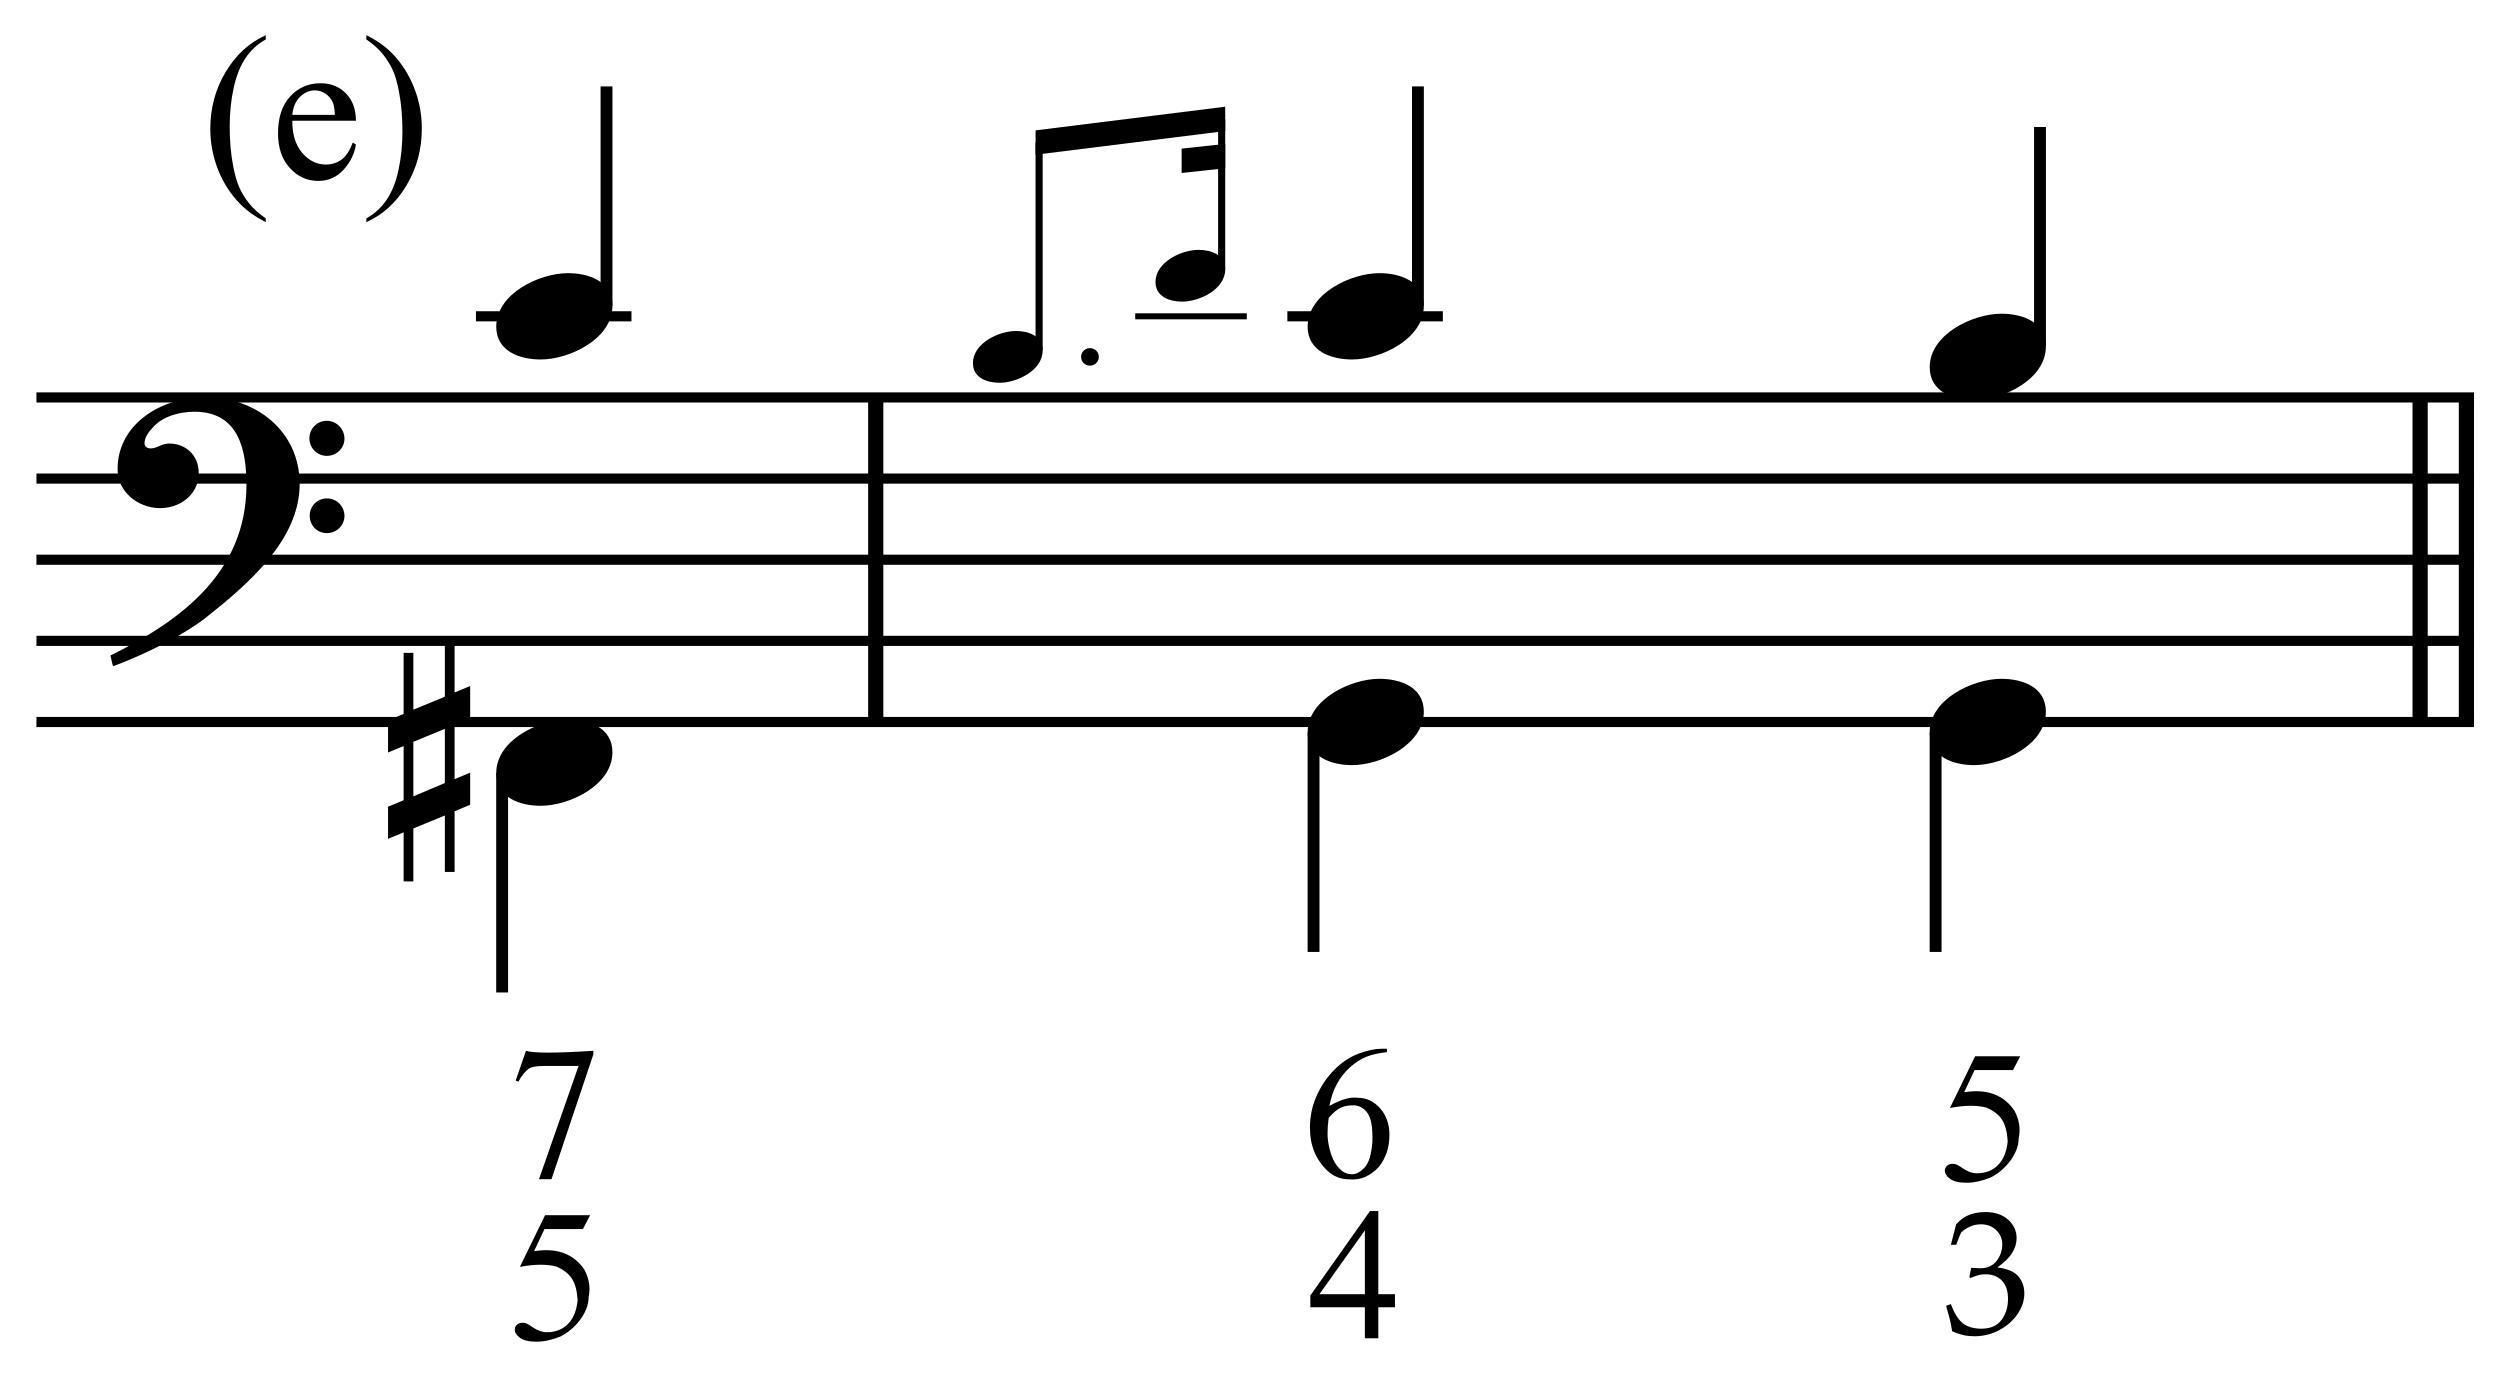 <?xml version="1.0" encoding="UTF-8" standalone="no"?>
<!DOCTYPE svg PUBLIC "-//W3C//DTD SVG 1.1//EN" "http://www.w3.org/Graphics/SVG/1.1/DTD/svg11.dtd">
<svg width="100%" height="100%" viewBox="0 0 658 362" version="1.1" xmlns="http://www.w3.org/2000/svg" xmlns:xlink="http://www.w3.org/1999/xlink" xml:space="preserve" xmlns:serif="http://www.serif.com/" style="fill-rule:evenodd;clip-rule:evenodd;stroke-miterlimit:10;">
    <g id="Trim" transform="matrix(4.167,0,0,4.167,0,0)">
        <g transform="matrix(0,1,1,0,-599.832,-125.71)">
            <path d="M150.814,655.146L171.314,655.146" style="fill:none;fill-rule:nonzero;stroke:black;stroke-width:0.96px;"/>
        </g>
        <g transform="matrix(0,1,1,0,-499.361,-226.181)">
            <path d="M251.285,655.146L271.785,655.146" style="fill:none;fill-rule:nonzero;stroke:black;stroke-width:0.96px;"/>
        </g>
        <g transform="matrix(0,1,1,0,-502.284,-223.258)">
            <path d="M248.362,655.146L268.862,655.146" style="fill:none;fill-rule:nonzero;stroke:black;stroke-width:0.96px;"/>
        </g>
        <path d="M18.928,30.578C18.928,27.216 16.16,25.084 12.942,25.084C10.297,25.084 7.427,26.703 7.427,29.635C7.427,31.09 8.739,32.095 10.113,32.095C11.384,32.095 12.552,31.234 12.552,29.881C12.552,28.733 11.712,28.015 10.687,28.015C10.174,28.015 9.949,28.323 9.518,28.323C9.231,28.323 9.129,28.159 9.129,27.995C9.129,27.605 9.416,27.257 9.662,26.99C10.277,26.293 11.343,26.006 12.286,26.006C15.053,26.006 15.566,28.364 15.566,30.619C15.566,36.133 11.466,39.188 6.976,41.402C7.12,41.996 7.099,42.017 7.161,42.078C9.395,41.238 11.732,40.028 13.065,38.962C15.545,36.994 18.928,34.145 18.928,30.578ZM21.757,27.708C21.757,27.093 21.265,26.58 20.629,26.58C20.035,26.58 19.543,27.072 19.543,27.687C19.543,28.302 20.035,28.794 20.65,28.794C21.265,28.794 21.757,28.302 21.757,27.708ZM21.757,32.587C21.757,31.972 21.265,31.48 20.65,31.48C20.035,31.48 19.563,31.972 19.563,32.566C19.563,33.202 20.035,33.673 20.65,33.673C21.265,33.673 21.757,33.181 21.757,32.587Z" style="fill-rule:nonzero;"/>
        <g transform="matrix(1,0,0,1,-105.75,-640.292)">
            <path d="M108.052,665.396L262.016,665.396" style="fill:none;fill-rule:nonzero;stroke:black;stroke-width:0.64px;"/>
        </g>
        <g transform="matrix(1,0,0,1,-105.75,-630.042)">
            <path d="M108.052,660.271L262.016,660.271" style="fill:none;fill-rule:nonzero;stroke:black;stroke-width:0.64px;"/>
        </g>
        <g transform="matrix(1,0,0,1,-105.75,-619.792)">
            <path d="M108.052,655.146L262.016,655.146" style="fill:none;fill-rule:nonzero;stroke:black;stroke-width:0.64px;"/>
        </g>
        <g transform="matrix(1,0,0,1,-105.75,-609.542)">
            <path d="M108.052,650.021L262.016,650.021" style="fill:none;fill-rule:nonzero;stroke:black;stroke-width:0.64px;"/>
        </g>
        <g transform="matrix(1,0,0,1,-105.75,-599.292)">
            <path d="M108.052,644.896L262.016,644.896" style="fill:none;fill-rule:nonzero;stroke:black;stroke-width:0.64px;"/>
        </g>
        <g transform="matrix(0,-1,-1,0,716.43,156.441)">
            <path d="M137.139,678.12L150.982,678.12" style="fill:none;fill-rule:nonzero;stroke:black;stroke-width:0.75px;"/>
        </g>
        <g transform="matrix(1,0,0,1,-105.75,-650.542)">
            <path d="M135.813,670.521L145.635,670.521" style="fill:none;fill-rule:nonzero;stroke:black;stroke-width:0.64px;"/>
        </g>
        <g transform="matrix(0,1,1,0,-603.027,-81.712)">
            <path d="M130.536,634.744L144.399,634.744" style="fill:none;fill-rule:nonzero;stroke:black;stroke-width:0.75px;"/>
        </g>
        <g>
            <path d="M38.683,19.323C38.683,17.765 37.186,17.253 35.874,17.253C34.07,17.253 31.344,18.544 31.344,20.635C31.344,22.193 32.84,22.706 34.152,22.706C35.956,22.706 38.683,21.414 38.683,19.323Z" style="fill-rule:nonzero;"/>
            <path d="M38.683,47.513C38.683,45.955 37.186,45.443 35.874,45.443C34.07,45.443 31.344,46.734 31.344,48.825C31.344,50.383 32.84,50.896 34.152,50.896C35.956,50.896 38.683,49.604 38.683,47.513Z" style="fill-rule:nonzero;"/>
        </g>
        <g>
            <path d="M29.697,50.832L29.697,48.802L28.713,49.212L28.713,45.768L29.697,45.358L29.697,43.329L28.713,43.739L28.713,40.664L28.098,40.664L28.098,44.005L26.109,44.825L26.109,41.238L25.494,41.238L25.494,45.092L24.51,45.502L24.51,47.531L25.494,47.121L25.494,50.545L24.51,50.955L24.51,52.984L25.494,52.574L25.494,55.67L26.109,55.67L26.109,52.328L28.098,51.508L28.098,55.075L28.713,55.075L28.713,51.242L29.697,50.832ZM28.098,49.458L26.109,50.299L26.109,46.855L28.098,46.035L28.098,49.458Z" style="fill-rule:nonzero;"/>
            <path d="M37.273,76.757L36.819,77.63L34.391,77.63L33.734,79.029C35.169,78.798 36.229,79.188 36.915,80.201C37.218,80.775 37.305,81.353 37.178,81.935C37.178,82.19 37.126,82.443 37.022,82.694C36.919,82.945 36.783,83.18 36.616,83.4C36.448,83.619 36.257,83.818 36.042,83.997C35.826,84.177 35.607,84.318 35.384,84.422C34.858,84.637 34.36,84.745 33.889,84.745C33.411,84.745 33.062,84.663 32.843,84.5C32.624,84.336 32.514,84.159 32.514,83.968C32.514,83.856 32.56,83.758 32.651,83.675C32.743,83.591 32.857,83.549 32.992,83.549C33.096,83.549 33.186,83.565 33.261,83.597C33.337,83.629 33.467,83.708 33.65,83.836C33.953,84.043 34.248,84.147 34.535,84.147C35.085,84.147 35.531,83.974 35.874,83.627C36.217,83.28 36.42,82.78 36.484,82.126C36.452,81.552 36.337,81.106 36.137,80.787C35.946,80.468 35.611,80.205 35.133,79.997C34.527,79.838 33.762,79.846 32.837,80.021L34.427,76.757L37.273,76.757Z" style="fill-rule:nonzero;"/>
        </g>
        <path d="M33.22,66.372C33.682,66.524 35.101,66.524 37.477,66.372L37.477,66.6L34.834,74.48L34.045,74.48L36.544,67.329L34.368,67.329C33.913,67.329 33.598,67.381 33.423,67.485C33.176,67.66 32.948,67.939 32.741,68.322L32.574,68.25L33.22,66.372Z" style="fill-rule:nonzero;"/>
        <path d="M69.406,22.542C69.406,22.234 69.16,21.988 68.84,21.988C68.532,21.988 68.286,22.234 68.286,22.542C68.286,22.849 68.532,23.095 68.84,23.095C69.16,23.095 69.406,22.849 69.406,22.542Z" style="fill-rule:nonzero;"/>
        <path d="M65.856,22.148C65.856,21.213 64.959,20.906 64.171,20.906C63.089,20.906 61.453,21.681 61.453,22.935C61.453,23.87 62.351,24.178 63.138,24.178C64.221,24.178 65.856,23.403 65.856,22.148Z" style="fill-rule:nonzero;"/>
        <g transform="matrix(0,-1,-1,0,740.564,186.952)">
            <path d="M164.818,674.931L177.949,674.931" style="fill:none;fill-rule:nonzero;stroke:black;stroke-width:0.45px;"/>
        </g>
        <g transform="matrix(1,0,0,1,-105.75,-650.542)">
            <path d="M177.453,670.521L184.5,670.521" style="fill:none;fill-rule:nonzero;stroke:black;stroke-width:0.38px;"/>
        </g>
        <path d="M77.388,17.023C77.388,16.088 76.49,15.781 75.703,15.781C74.62,15.781 72.984,16.556 72.984,17.81C72.984,18.745 73.882,19.053 74.67,19.053C75.752,19.053 77.388,18.278 77.388,17.023Z" style="fill-rule:nonzero;"/>
        <g transform="matrix(0,-1,-1,0,755.405,195.174)">
            <path d="M178.164,678.241L187.665,678.241" style="fill:none;fill-rule:nonzero;stroke:black;stroke-width:0.45px;"/>
        </g>
        <g transform="matrix(1,0,0,1,-105.75,-673.988)">
            <path d="M183.139,680.728L171.16,682.222L171.16,683.76L183.139,682.266" style="fill-rule:nonzero;"/>
        </g>
        <g transform="matrix(1,0,0,1,-105.75,-670.486)">
            <path d="M183.139,679.574L180.386,679.873L180.386,681.412L183.139,681.113" style="fill-rule:nonzero;"/>
        </g>
        <g transform="matrix(0,-1,-1,0,767.68,207.691)">
            <path d="M188.389,678.12L202.232,678.12" style="fill:none;fill-rule:nonzero;stroke:black;stroke-width:0.75px;"/>
        </g>
        <g transform="matrix(1,0,0,1,-105.75,-650.542)">
            <path d="M187.063,670.521L196.885,670.521" style="fill:none;fill-rule:nonzero;stroke:black;stroke-width:0.64px;"/>
        </g>
        <g transform="matrix(0,-1,-1,0,804.41,249.545)">
            <path d="M227.68,675.557L241.524,675.557" style="fill:none;fill-rule:nonzero;stroke:black;stroke-width:0.75px;"/>
        </g>
        <g transform="matrix(0,1,1,0,-554.339,-135.524)">
            <path d="M181.786,637.307L195.649,637.307" style="fill:none;fill-rule:nonzero;stroke:black;stroke-width:0.75px;"/>
        </g>
        <g transform="matrix(0,1,1,0,-515.048,-174.816)">
            <path d="M221.077,637.307L234.941,637.307" style="fill:none;fill-rule:nonzero;stroke:black;stroke-width:0.75px;"/>
        </g>
        <g>
            <path d="M89.933,19.323C89.933,17.765 88.436,17.253 87.124,17.253C85.32,17.253 82.594,18.544 82.594,20.635C82.594,22.193 84.09,22.706 85.402,22.706C87.206,22.706 89.933,21.414 89.933,19.323Z" style="fill-rule:nonzero;"/>
            <path d="M129.224,21.886C129.224,20.328 127.728,19.815 126.416,19.815C124.612,19.815 121.885,21.107 121.885,23.198C121.885,24.756 123.382,25.268 124.694,25.268C126.498,25.268 129.224,23.977 129.224,21.886Z" style="fill-rule:nonzero;"/>
            <path d="M89.933,44.946C89.933,43.388 88.436,42.875 87.124,42.875C85.32,42.875 82.594,44.167 82.594,46.258C82.594,47.816 84.09,48.328 85.402,48.328C87.206,48.328 89.933,47.037 89.933,44.946Z" style="fill-rule:nonzero;"/>
            <path d="M129.224,44.946C129.224,43.388 127.728,42.875 126.416,42.875C124.612,42.875 121.885,44.167 121.885,46.258C121.885,47.816 123.382,48.328 124.694,48.328C126.498,48.328 129.224,47.037 129.224,44.946Z" style="fill-rule:nonzero;"/>
            <path d="M88.11,81.744L88.11,82.569L87.058,82.569L87.058,84.53L86.209,84.53L86.209,82.569L82.765,82.569L82.765,81.827L86.531,76.494L87.058,76.494L87.058,81.744L88.11,81.744ZM86.209,81.744L86.209,77.714L83.339,81.744L86.209,81.744Z" style="fill-rule:nonzero;"/>
        </g>
        <path d="M87.606,66.241L87.606,66.456C87.088,66.512 86.653,66.61 86.303,66.749C85.952,66.889 85.609,67.11 85.274,67.413C84.939,67.708 84.66,68.062 84.437,68.477C84.214,68.892 84.058,69.35 83.971,69.852C84.696,69.446 85.29,69.274 85.752,69.338C86.303,69.338 86.773,69.557 87.164,69.996C87.562,70.442 87.761,71.004 87.761,71.682C87.761,72.471 87.538,73.145 87.092,73.703C86.542,74.293 85.924,74.556 85.238,74.492C84.696,74.492 84.234,74.313 83.851,73.954C83.11,73.252 82.739,72.348 82.739,71.239C82.739,70.514 82.882,69.834 83.169,69.201C83.456,68.567 83.831,68.019 84.294,67.556C84.764,67.086 85.27,66.751 85.812,66.552C86.37,66.344 86.857,66.241 87.271,66.241L87.606,66.241ZM83.923,70.606C83.875,70.956 83.851,71.295 83.851,71.622C83.851,71.981 83.919,72.387 84.054,72.842C84.198,73.288 84.405,73.635 84.676,73.882C84.876,74.074 85.119,74.169 85.406,74.169C85.661,74.169 85.92,74.03 86.183,73.751C86.454,73.48 86.621,72.934 86.685,72.112C86.709,71.283 86.621,70.705 86.422,70.378C86.215,70.036 85.924,69.848 85.549,69.816C85.206,69.808 84.923,69.856 84.7,69.96C84.485,70.048 84.226,70.263 83.923,70.606Z" style="fill-rule:nonzero;"/>
        <path d="M123.303,84.087C123.253,83.78 123.208,83.543 123.168,83.377C123.143,83.272 123.061,82.974 122.924,82.482L123.222,82.368C123.45,82.976 123.711,83.387 124.006,83.602C124.3,83.817 124.684,83.924 125.158,83.924C125.505,83.924 125.797,83.856 126.033,83.718C126.27,83.581 126.463,83.362 126.611,83.062C126.759,82.762 126.833,82.424 126.833,82.048C126.833,81.546 126.705,81.16 126.448,80.891C126.192,80.622 125.846,80.487 125.413,80.487C125.268,80.487 125.133,80.501 125.009,80.53C124.884,80.559 124.699,80.624 124.453,80.726L124.388,80.671L124.507,80.08C124.796,80.098 124.99,80.107 125.087,80.107C125.528,80.107 125.869,79.953 126.109,79.644C126.35,79.335 126.47,78.985 126.47,78.595C126.47,78.244 126.342,77.946 126.088,77.7C125.833,77.454 125.51,77.331 125.12,77.331C124.885,77.331 124.659,77.378 124.442,77.472C124.225,77.566 124.034,77.693 123.867,77.852C123.802,77.989 123.699,78.248 123.558,78.627L123.222,78.627L123.558,77.326C123.8,77.073 124.028,76.896 124.241,76.795C124.592,76.636 124.975,76.556 125.391,76.556C126.002,76.556 126.485,76.717 126.841,77.039C127.197,77.36 127.375,77.751 127.375,78.21C127.375,78.521 127.283,78.827 127.099,79.129C126.915,79.431 126.602,79.739 126.161,80.053C126.569,80.107 126.892,80.2 127.129,80.332C127.365,80.464 127.547,80.651 127.674,80.891C127.8,81.131 127.863,81.4 127.863,81.696C127.863,82.126 127.728,82.549 127.457,82.965C127.186,83.38 126.804,83.724 126.313,83.995C125.821,84.266 125.288,84.402 124.713,84.402C124.46,84.402 124.229,84.378 124.019,84.331C123.81,84.284 123.571,84.203 123.303,84.087Z" style="fill-rule:nonzero;"/>
        <path d="M127.601,66.717L127.147,67.59L124.72,67.59L124.062,68.99C125.497,68.758 126.557,69.149 127.243,70.161C127.546,70.735 127.633,71.313 127.506,71.895C127.506,72.15 127.454,72.404 127.35,72.655C127.247,72.906 127.111,73.141 126.944,73.36C126.776,73.58 126.585,73.779 126.37,73.958C126.155,74.138 125.935,74.279 125.712,74.383C125.186,74.598 124.688,74.706 124.217,74.706C123.739,74.706 123.39,74.624 123.171,74.46C122.952,74.297 122.842,74.12 122.842,73.928C122.842,73.817 122.888,73.719 122.98,73.635C123.071,73.552 123.185,73.51 123.32,73.51C123.424,73.51 123.514,73.526 123.589,73.558C123.665,73.589 123.795,73.669 123.978,73.797C124.281,74.004 124.576,74.108 124.863,74.108C125.413,74.108 125.86,73.934 126.202,73.587C126.545,73.241 126.748,72.74 126.812,72.087C126.78,71.513 126.665,71.066 126.465,70.747C126.274,70.428 125.939,70.165 125.461,69.958C124.855,69.799 124.09,69.807 123.165,69.982L124.755,66.717L127.601,66.717Z" style="fill-rule:nonzero;"/>
        <g>
            <path d="M16.787,13.795L16.787,14.03C16.148,13.709 15.615,13.332 15.188,12.9C14.578,12.287 14.108,11.563 13.778,10.729C13.448,9.896 13.283,9.03 13.283,8.133C13.283,6.821 13.607,5.625 14.254,4.544C14.902,3.462 15.746,2.689 16.787,2.224L16.787,2.49C16.267,2.778 15.839,3.172 15.505,3.671C15.171,4.17 14.921,4.803 14.756,5.569C14.591,6.335 14.508,7.135 14.508,7.968C14.508,8.874 14.578,9.697 14.718,10.437C14.828,11.021 14.961,11.49 15.118,11.844C15.274,12.197 15.485,12.536 15.749,12.862C16.014,13.188 16.36,13.499 16.787,13.795Z" style="fill-rule:nonzero;"/>
            <path d="M18.463,7.625C18.458,8.489 18.668,9.166 19.091,9.657C19.514,10.148 20.011,10.393 20.583,10.393C20.964,10.393 21.295,10.288 21.576,10.079C21.857,9.869 22.093,9.511 22.284,9.003L22.481,9.13C22.392,9.71 22.134,10.238 21.706,10.714C21.279,11.19 20.743,11.428 20.1,11.428C19.402,11.428 18.804,11.156 18.307,10.612C17.81,10.068 17.561,9.337 17.561,8.419C17.561,7.424 17.816,6.649 18.326,6.093C18.836,5.536 19.476,5.258 20.246,5.258C20.898,5.258 21.433,5.473 21.852,5.902C22.271,6.332 22.481,6.906 22.481,7.625L18.463,7.625ZM18.463,7.257L21.154,7.257C21.133,6.885 21.088,6.623 21.021,6.47C20.915,6.233 20.757,6.047 20.548,5.912C20.338,5.776 20.119,5.708 19.891,5.708C19.54,5.708 19.225,5.845 18.948,6.118C18.671,6.391 18.509,6.771 18.463,7.257Z" style="fill-rule:nonzero;"/>
            <path d="M23.14,2.49L23.14,2.224C23.784,2.541 24.319,2.916 24.746,3.347C25.351,3.965 25.819,4.69 26.149,5.521C26.479,6.353 26.644,7.219 26.644,8.121C26.644,9.432 26.322,10.629 25.676,11.71C25.031,12.791 24.186,13.565 23.14,14.03L23.14,13.795C23.661,13.503 24.089,13.109 24.426,12.612C24.762,12.114 25.012,11.482 25.175,10.714C25.338,9.946 25.419,9.145 25.419,8.311C25.419,7.41 25.349,6.587 25.21,5.842C25.104,5.258 24.972,4.79 24.813,4.439C24.654,4.088 24.444,3.749 24.181,3.423C23.919,3.097 23.572,2.786 23.14,2.49Z" style="fill-rule:nonzero;"/>
        </g>
    </g>
</svg>
